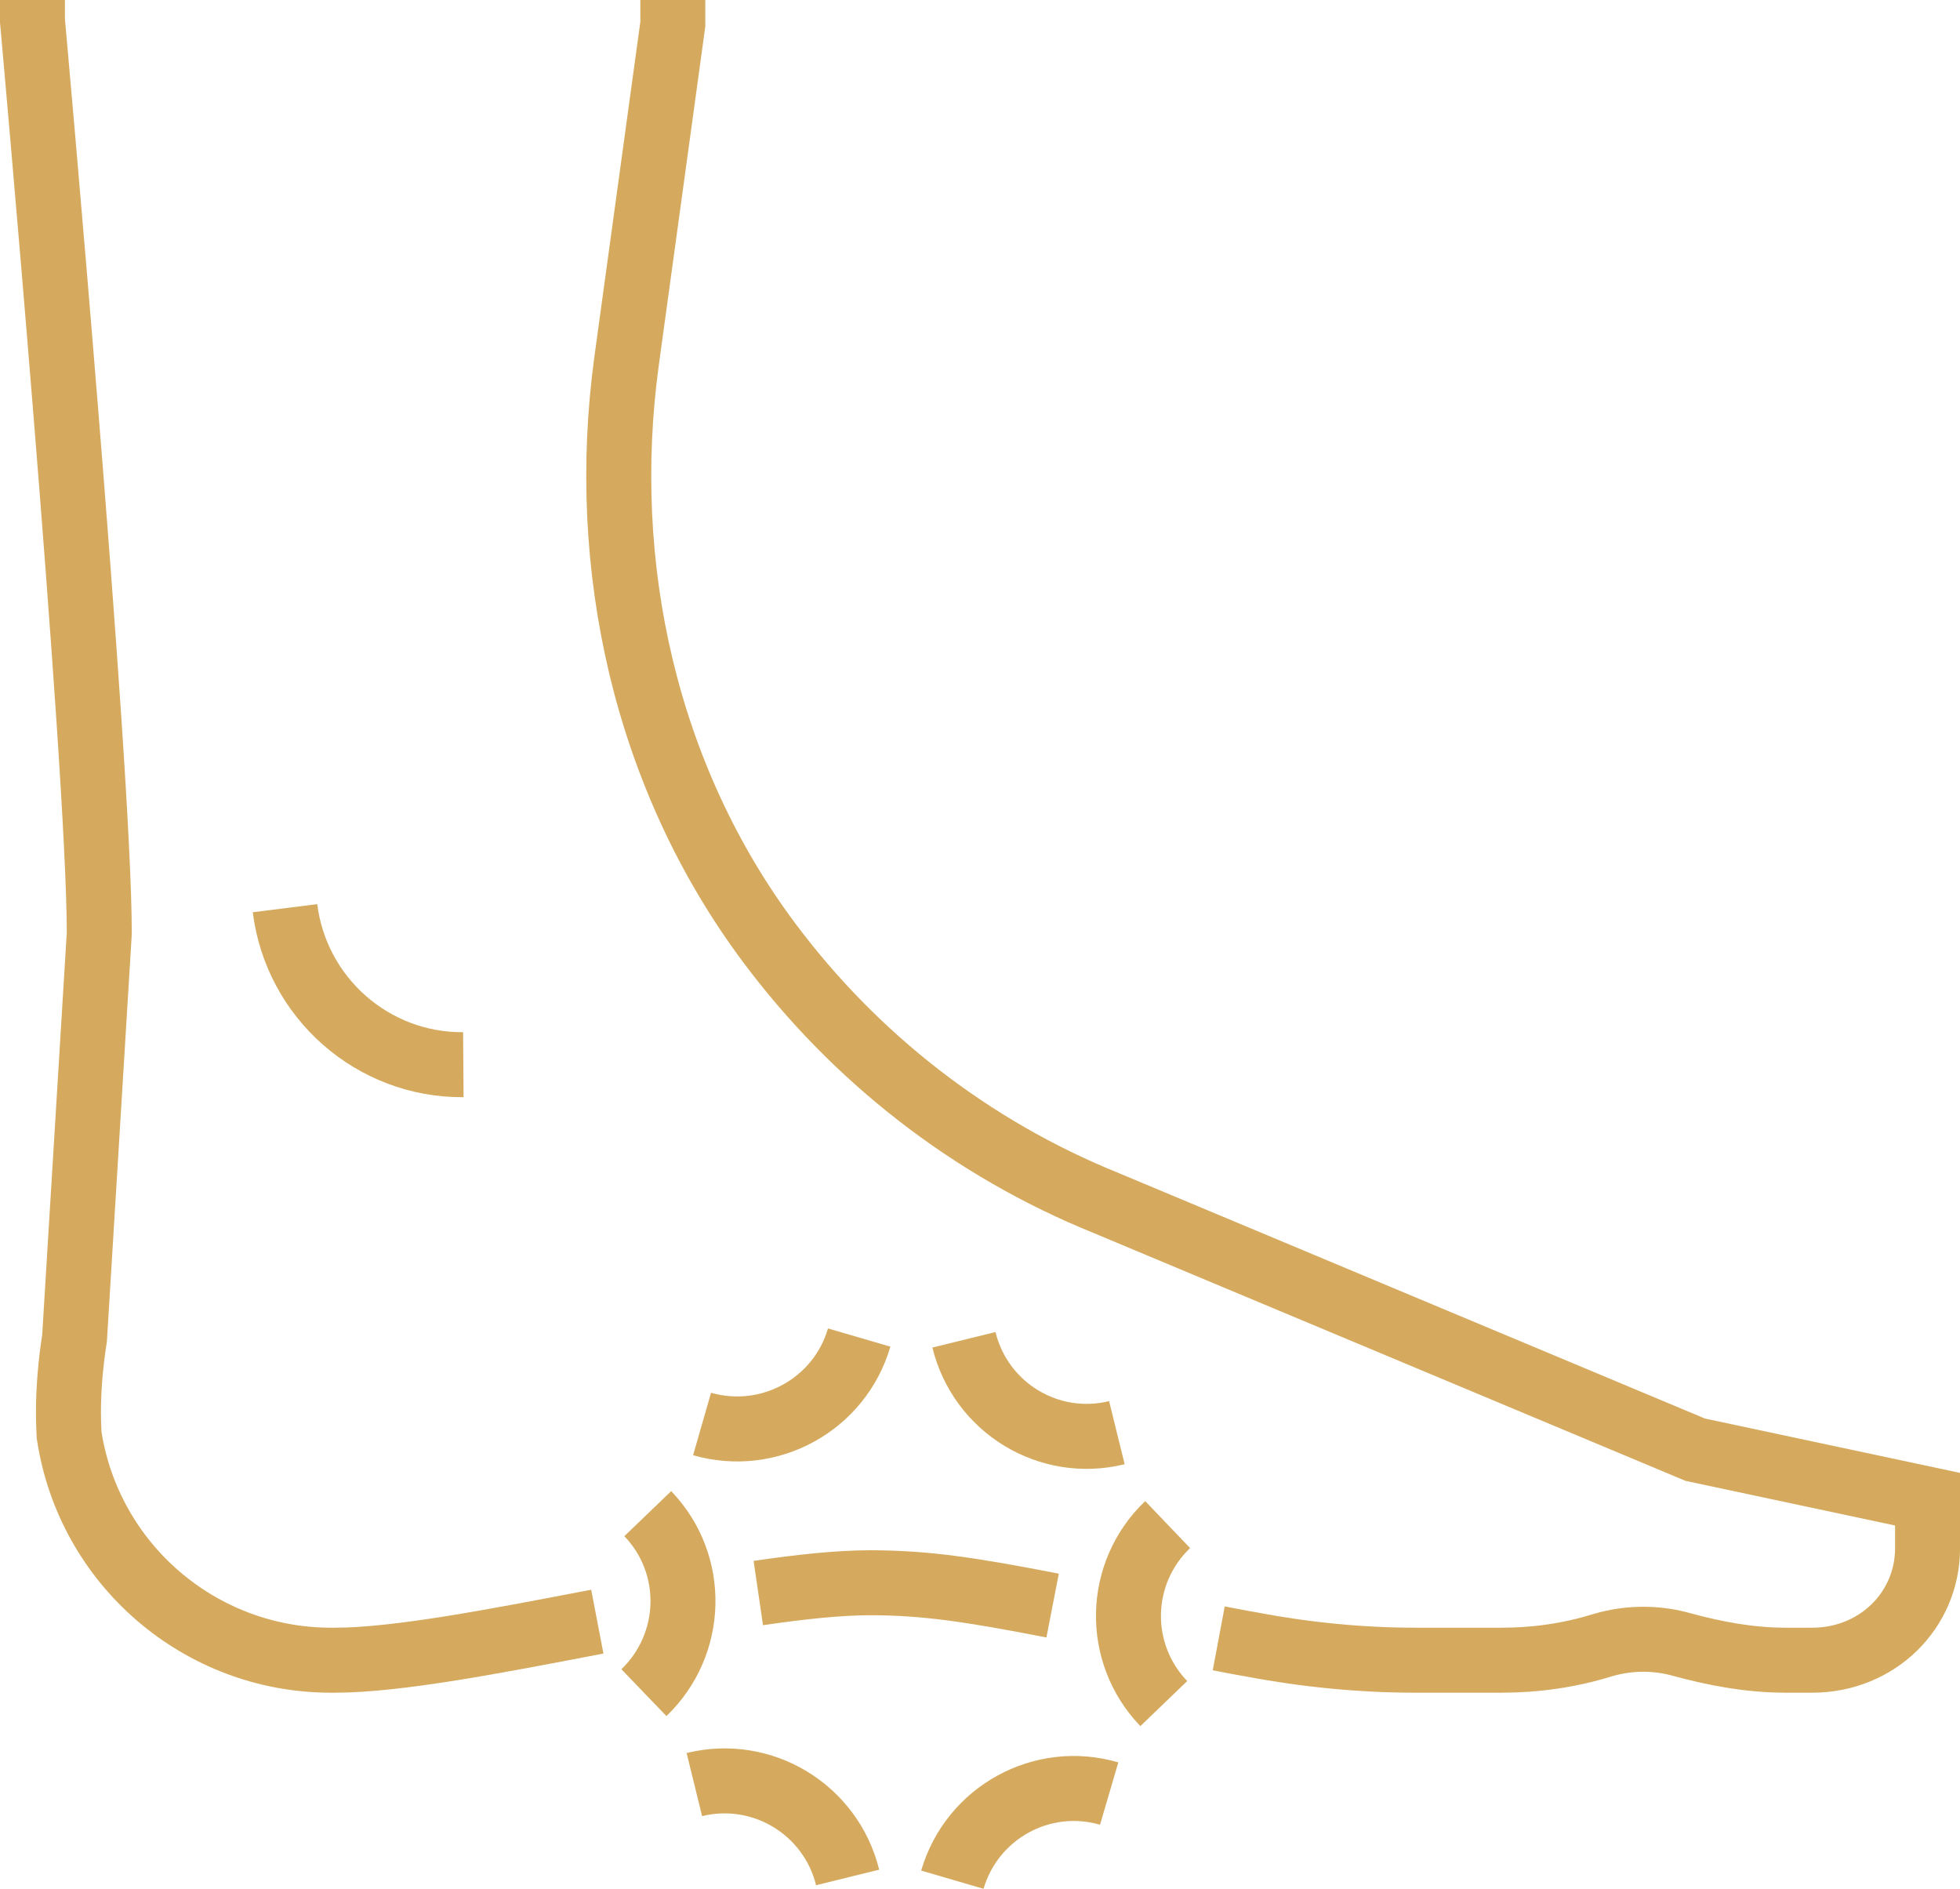 <?xml version="1.0" encoding="UTF-8"?>
<!DOCTYPE svg PUBLIC "-//W3C//DTD SVG 1.1//EN" "http://www.w3.org/Graphics/SVG/1.1/DTD/svg11.dtd">
<!-- Creator: CorelDRAW X8 -->
<svg xmlns="http://www.w3.org/2000/svg" xml:space="preserve" width="170.244mm" height="164.021mm" version="1.1" style="shape-rendering:geometricPrecision; text-rendering:geometricPrecision; image-rendering:optimizeQuality; fill-rule:evenodd; clip-rule:evenodd"
viewBox="0 0 6100 5877"
 xmlns:xlink="http://www.w3.org/1999/xlink">
 <defs>
  <style type="text/css">
   <![CDATA[
    .str0 {stroke:#D5AA5E;stroke-width:202.249}
    .fil0 {fill:none;fill-rule:nonzero}
   ]]>
  </style>
 </defs>
 <g id="Capa_x0020_1">
  <path class="fil0 str0" d="M3793 5098c32,6 66,13 102,19 168,32 340,49 511,49l268 0c105,0 211,-15 311,-46 97,-29 183,-21 248,-3 106,29 214,49 324,49l83 0c203,0 359,-156 359,-348l0 -153 -723 -154 -1832 -767c-426,-172 -785,-456 -1049,-809 -386,-516 -532,-1173 -445,-1811l144 -1049 0 -75"/>
  <path class="fil0 str0" d="M2360 4957c130,-19 249,-32 348,-32 174,0 316,22 568,71"/>
  <path class="fil0 str0" d="M101 0l0 64c0,0 208,2308 208,2840l-77 1260c-12,77 -19,155 -19,233 0,23 1,45 2,68 61,403 408,701 815,701 4,0 8,0 12,0 196,0 504,-60 817,-120"/>
  <path class="fil0 str0" d="M887 2826c35,279 273,489 555,487"/>
  <path class="fil0 str0" d="M3476 4458c-211,52 -424,-77 -476,-289"/>
  <path class="fil0 str0" d="M2638 5842c-52,-211 -265,-341 -477,-289"/>
  <path class="fil0 str0" d="M2674 4162c-61,209 -280,329 -489,269"/>
  <path class="fil0 str0" d="M3452 5581c-208,-61 -427,59 -488,268"/>
  <path class="fil0 str0" d="M2016 4710c151,157 145,406 -12,557"/>
  <path class="fil0 str0" d="M3634 4744c-158,151 -163,400 -12,557"/>
 </g>
</svg>
